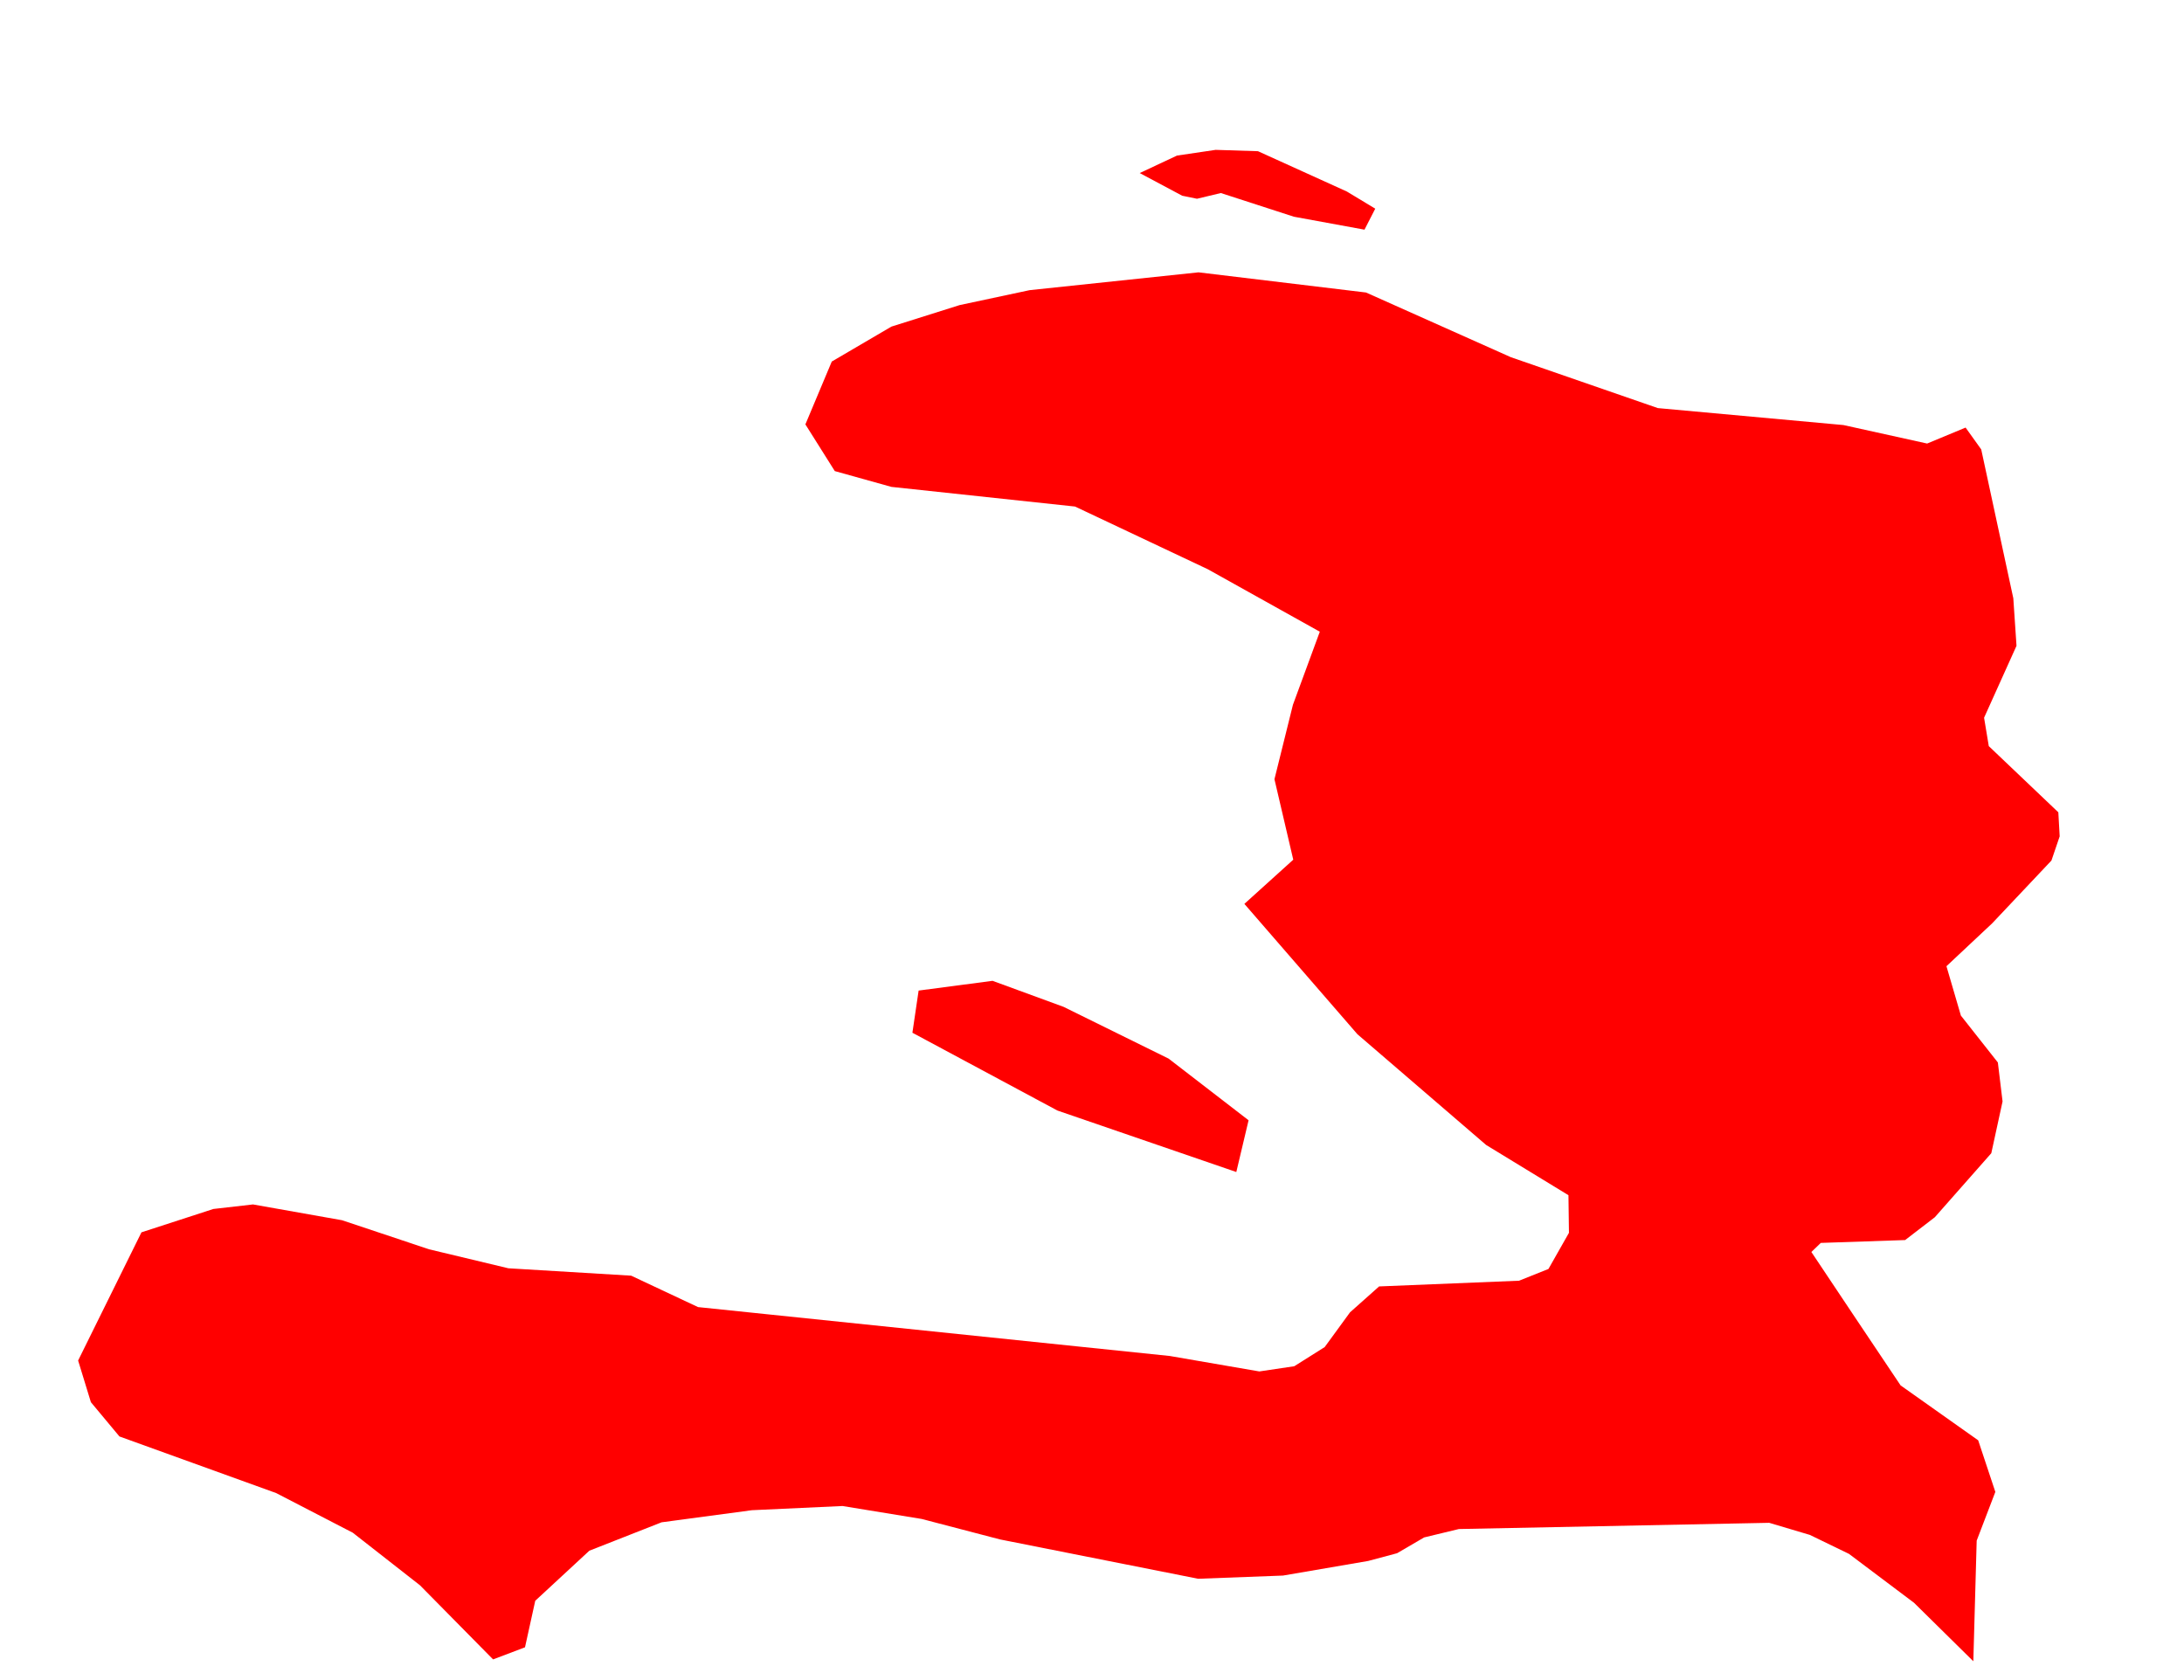 <svg width="13" height="10" viewBox="0 0 13 10" fill="none" xmlns="http://www.w3.org/2000/svg">
<path d="M8.017 1.14L8.186 1.242L8.122 1.367L7.702 1.29L7.267 1.149L7.125 1.183L7.037 1.165L6.784 1.03L7.006 0.926L7.236 0.892L7.488 0.9L8.017 1.14ZM11.7 2.545L11.793 2.675L11.984 3.561L12.003 3.844L11.81 4.272L11.838 4.441L12.252 4.835L12.26 4.978L12.211 5.122L11.858 5.496L11.586 5.751L11.672 6.045L11.892 6.324L11.92 6.556L11.853 6.864L11.517 7.245L11.34 7.381L10.838 7.398L10.782 7.452L11.031 7.825L11.313 8.246L11.775 8.573L11.877 8.88L11.766 9.17L11.746 9.888L11.393 9.54L11.006 9.249L10.773 9.136L10.531 9.064L8.684 9.101L8.477 9.151L8.316 9.245L8.144 9.291L7.637 9.378L7.132 9.397L5.953 9.163L5.486 9.041L5.015 8.964L4.475 8.989L3.938 9.061L3.508 9.23L3.186 9.528L3.125 9.805L2.935 9.877L2.5 9.436L2.1 9.123L1.644 8.887L0.711 8.55L0.541 8.346L0.465 8.098L0.842 7.335L1.27 7.196L1.506 7.169L2.036 7.263L2.554 7.436L3.026 7.549L3.757 7.593L4.155 7.78L6.963 8.071L7.496 8.163L7.704 8.132L7.885 8.018L8.036 7.811L8.209 7.657L9.042 7.623L9.217 7.553L9.339 7.338L9.336 7.114L8.846 6.815L8.08 6.156L7.407 5.38L7.698 5.117L7.586 4.638L7.696 4.195L7.856 3.76L7.189 3.388L6.399 3.015L5.306 2.898L4.969 2.804L4.794 2.526L4.951 2.152L5.306 1.944L5.712 1.816L6.129 1.727L7.134 1.621L8.131 1.741L8.993 2.126L9.868 2.429L10.973 2.53L11.471 2.64L11.7 2.545ZM7.432 6.668L7.359 6.976L6.294 6.61L5.431 6.147L5.468 5.896L5.908 5.838L6.331 5.993L6.956 6.301L7.432 6.668Z" fill="#FF0000"/>
</svg>

